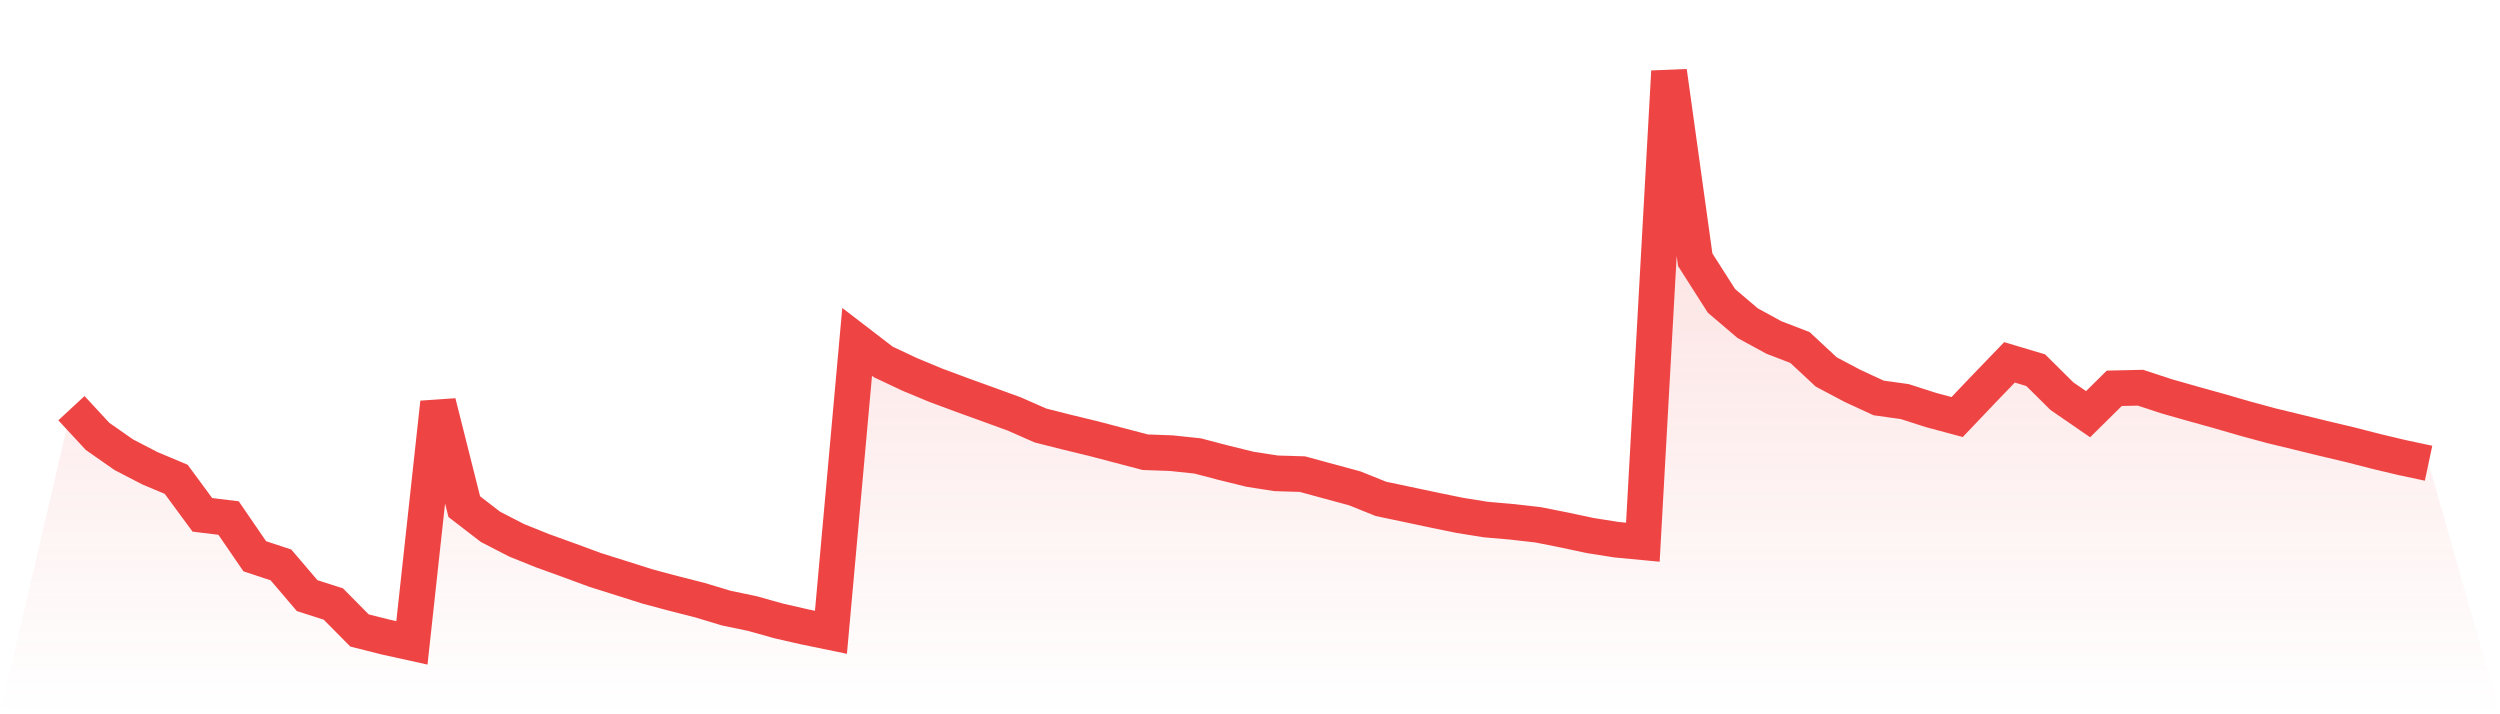<svg viewBox="0 0 140 40" xmlns="http://www.w3.org/2000/svg">
<defs>
<linearGradient id="gradient" x1="0" x2="0" y1="0" y2="1">
<stop offset="0%" stop-color="#ef4444" stop-opacity="0.2"/>
<stop offset="100%" stop-color="#ef4444" stop-opacity="0"/>
</linearGradient>
</defs>
<path d="M4,22.858 L4,22.858 L5.467,24.441 L6.933,25.465 L8.4,26.225 L9.867,26.841 L11.333,28.831 L12.8,29.01 L14.267,31.151 L15.733,31.635 L17.2,33.355 L18.667,33.825 L20.133,35.307 L21.6,35.676 L23.067,36 L24.533,22.544 L26,28.373 L27.467,29.503 L28.933,30.258 L30.4,30.848 L31.867,31.378 L33.333,31.918 L34.8,32.38 L36.267,32.845 L37.733,33.236 L39.2,33.61 L40.667,34.053 L42.133,34.359 L43.6,34.77 L45.067,35.106 L46.533,35.408 L48,19.145 L49.467,20.271 L50.933,20.962 L52.4,21.572 L53.867,22.118 L55.333,22.648 L56.8,23.183 L58.267,23.828 L59.733,24.199 L61.2,24.554 L62.667,24.939 L64.133,25.324 L65.6,25.378 L67.067,25.533 L68.533,25.917 L70,26.278 L71.467,26.506 L72.933,26.551 L74.4,26.95 L75.867,27.348 L77.333,27.937 L78.8,28.246 L80.267,28.557 L81.733,28.858 L83.2,29.094 L84.667,29.222 L86.133,29.389 L87.6,29.681 L89.067,29.993 L90.533,30.224 L92,30.363 L93.467,4 L94.933,14.545 L96.4,16.846 L97.867,18.096 L99.333,18.896 L100.8,19.461 L102.267,20.828 L103.733,21.605 L105.2,22.284 L106.667,22.489 L108.133,22.96 L109.6,23.354 L111.067,21.812 L112.533,20.292 L114,20.731 L115.467,22.185 L116.933,23.194 L118.4,21.745 L119.867,21.712 L121.333,22.194 L122.8,22.611 L124.267,23.019 L125.733,23.444 L127.2,23.842 L128.667,24.197 L130.133,24.556 L131.6,24.903 L133.067,25.28 L134.533,25.628 L136,25.94 L140,40 L0,40 z" fill="url(#gradient)"/>
<path d="M4,22.858 L4,22.858 L5.467,24.441 L6.933,25.465 L8.4,26.225 L9.867,26.841 L11.333,28.831 L12.8,29.01 L14.267,31.151 L15.733,31.635 L17.2,33.355 L18.667,33.825 L20.133,35.307 L21.6,35.676 L23.067,36 L24.533,22.544 L26,28.373 L27.467,29.503 L28.933,30.258 L30.4,30.848 L31.867,31.378 L33.333,31.918 L34.8,32.38 L36.267,32.845 L37.733,33.236 L39.2,33.61 L40.667,34.053 L42.133,34.359 L43.6,34.77 L45.067,35.106 L46.533,35.408 L48,19.145 L49.467,20.271 L50.933,20.962 L52.4,21.572 L53.867,22.118 L55.333,22.648 L56.8,23.183 L58.267,23.828 L59.733,24.199 L61.2,24.554 L62.667,24.939 L64.133,25.324 L65.6,25.378 L67.067,25.533 L68.533,25.917 L70,26.278 L71.467,26.506 L72.933,26.551 L74.4,26.95 L75.867,27.348 L77.333,27.937 L78.8,28.246 L80.267,28.557 L81.733,28.858 L83.2,29.094 L84.667,29.222 L86.133,29.389 L87.6,29.681 L89.067,29.993 L90.533,30.224 L92,30.363 L93.467,4 L94.933,14.545 L96.4,16.846 L97.867,18.096 L99.333,18.896 L100.8,19.461 L102.267,20.828 L103.733,21.605 L105.2,22.284 L106.667,22.489 L108.133,22.96 L109.6,23.354 L111.067,21.812 L112.533,20.292 L114,20.731 L115.467,22.185 L116.933,23.194 L118.4,21.745 L119.867,21.712 L121.333,22.194 L122.8,22.611 L124.267,23.019 L125.733,23.444 L127.2,23.842 L128.667,24.197 L130.133,24.556 L131.6,24.903 L133.067,25.28 L134.533,25.628 L136,25.94" fill="none" stroke="#ef4444" stroke-width="2"/>
</svg>
